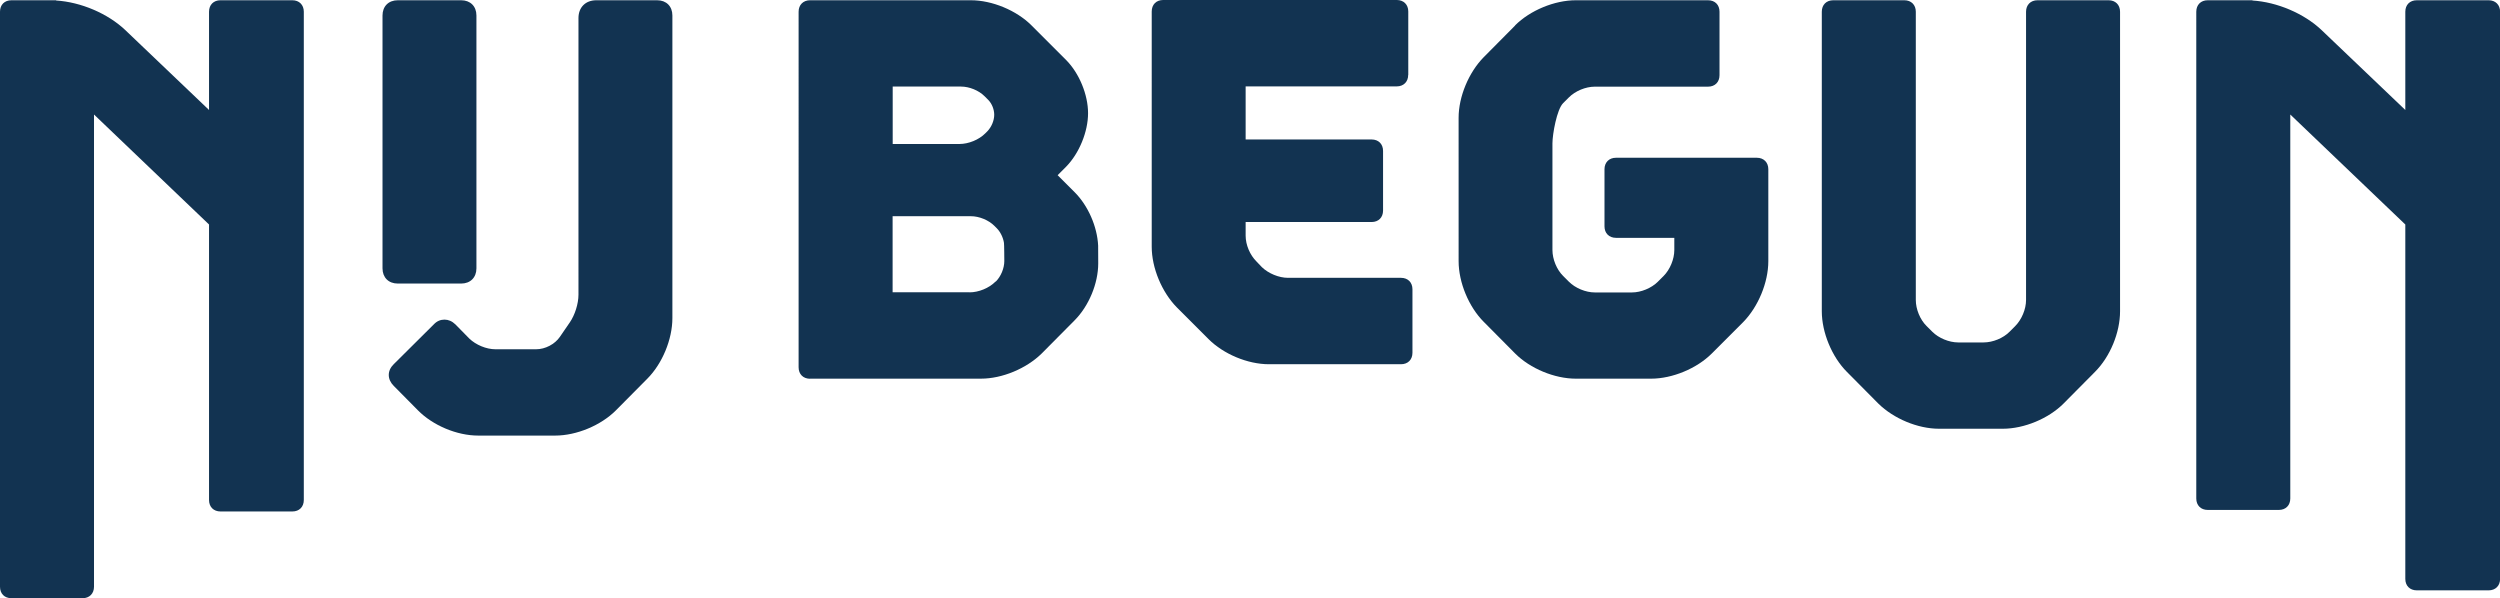 <?xml version="1.0" encoding="UTF-8"?> <svg xmlns="http://www.w3.org/2000/svg" viewBox="0 0 292.54 70" width="292.54" height="70"><path fill="#123351" d="M0,1.37C0,.56.53.03,1.34.03h5.23v.03c2.88.18,6.03,1.51,8.08,3.45l9.81,9.36V1.37c0-.8.53-1.34,1.34-1.34h8.41c.8,0,1.34.54,1.34,1.34v57.14c0,.8-.53,1.34-1.34,1.34h-8.41c-.8,0-1.34-.53-1.34-1.34V26.27l-13.46-12.87v55.26c0,.8-.54,1.34-1.34,1.34H1.34C.53,70,0,69.47,0,68.66V1.37Z"></path><path fill="#123351" d="M55.75,31.4c0,1.07-.71,1.78-1.78,1.78h-7.43c-1.07,0-1.78-.71-1.78-1.78V1.81c0-1.07.71-1.78,1.78-1.78h7.43c1.07,0,1.78.71,1.78,1.78v29.58ZM62.73,40.87c1.07,0,2.2-.59,2.79-1.46l1.16-1.69c.59-.86,1.01-2.17,1.01-3.24V2.11c0-1.25.83-2.08,2.08-2.08h7.13c1.07,0,1.78.71,1.78,1.78v35.41c0,2.5-1.19,5.35-2.94,7.1l-3.68,3.71c-1.75,1.75-4.6,2.94-7.1,2.94h-9c-2.5,0-5.32-1.19-7.07-2.97l-2.82-2.85c-.77-.77-.77-1.78,0-2.53l4.69-4.66c.36-.39.8-.56,1.25-.56s.89.18,1.28.56l1.63,1.66c.77.74,1.99,1.25,3.06,1.25h4.75Z"></path><path fill="#123351" d="M94.79,44.32c-.8,0-1.34-.53-1.34-1.34V1.37c0-.8.54-1.34,1.34-1.34h18.81c2.5,0,5.35,1.19,7.1,2.94l4.07,4.07c1.52,1.54,2.55,4.04,2.55,6.21s-1.04,4.69-2.55,6.24l-1.01,1.01,1.99,1.99c1.57,1.57,2.64,4.01,2.75,6.25,0,.14.01,1.95.01,2.08,0,2.35-1.1,4.99-2.76,6.66l-3.86,3.89c-1.78,1.75-4.61,2.94-7.1,2.94h-20ZM112.27,16.85c1.07,0,2.29-.5,3.03-1.25l.24-.24c.48-.5.8-1.25.8-1.93,0-.62-.27-1.31-.71-1.75l-.42-.42c-.68-.68-1.78-1.13-2.76-1.13h-7.99v6.72h7.81ZM113.45,34.21c1.07,0,2.29-.5,3.03-1.25l.06-.03c.59-.59.98-1.55.98-2.38,0-.15-.01-1.98-.04-2.13-.1-.64-.42-1.29-.85-1.72l-.27-.27c-.68-.68-1.78-1.13-2.76-1.13h-9.15v8.9h9Z"></path><path fill="#123351" d="M164.78,8.77c0,.8-.54,1.34-1.34,1.34h-17.68v6.21h14.74c.8,0,1.34.53,1.34,1.34v6.98c0,.8-.53,1.34-1.34,1.34h-14.74v1.6c0,1.07.5,2.26,1.28,3.03l.62.65c.77.74,1.99,1.25,3.06,1.25h13.22c.8,0,1.34.53,1.34,1.34v7.43c0,.8-.53,1.34-1.34,1.34h-15.45c-2.5,0-5.32-1.19-7.07-2.94l-3.71-3.71c-1.75-1.78-2.94-4.61-2.94-7.1V1.34c0-.8.53-1.34,1.34-1.34h27.34c.8,0,1.34.54,1.34,1.34v7.43Z"></path><path fill="#123351" d="M177.29,2.97c1.75-1.75,4.61-2.94,7.1-2.94h15.48c.8,0,1.34.53,1.34,1.34v7.43c0,.8-.53,1.34-1.34,1.34h-13.25c-1.07,0-2.29.5-3.06,1.28l-.65.65c-.74.74-1.25,3.64-1.25,4.71v12.48c0,1.07.5,2.29,1.25,3.03l.68.68c.74.74,1.96,1.25,3.03,1.25h4.34c1.07,0,2.29-.51,3.03-1.25l.68-.68c.74-.74,1.25-1.96,1.25-3.03v-1.43h-6.83c-.8,0-1.34-.54-1.34-1.34v-6.69c0-.8.54-1.34,1.34-1.34h16.49c.8,0,1.34.54,1.34,1.34v10.76c0,2.5-1.19,5.35-2.94,7.13l-3.68,3.68c-1.75,1.75-4.61,2.94-7.1,2.94h-8.8c-2.5,0-5.35-1.19-7.1-2.94l-3.68-3.71c-1.75-1.75-2.94-4.61-2.94-7.1V13.79c0-2.49,1.19-5.32,2.94-7.1l3.68-3.71Z"></path><path fill="#123351" d="M232.12,40.07c1.07,0,2.29-.5,3.03-1.25l.65-.65c.77-.77,1.28-1.99,1.28-3.06V1.37c0-.8.54-1.34,1.34-1.34h8.32c.8,0,1.34.54,1.34,1.34v35.05c0,2.5-1.16,5.32-2.94,7.1l-3.68,3.71c-1.75,1.75-4.6,2.94-7.1,2.94h-7.46c-2.5,0-5.32-1.19-7.1-2.94l-3.68-3.71c-1.75-1.75-2.94-4.61-2.94-7.1V1.37c0-.8.53-1.34,1.34-1.34h8.32c.8,0,1.34.54,1.34,1.34v33.74c0,1.07.5,2.29,1.25,3.03l.68.68c.74.74,1.96,1.25,3.03,1.25h3Z"></path><path fill="#123351" d="M257,1.37c0-.8.53-1.34,1.34-1.34h5.23v.03c2.88.18,6.03,1.51,8.08,3.45l9.81,9.36V1.37c0-.8.53-1.34,1.34-1.34h8.41c.8,0,1.34.54,1.34,1.34v66.37c0,.8-.54,1.34-1.34,1.34h-8.41c-.8,0-1.34-.53-1.34-1.34V26.27l-13.46-12.87v44.93c0,.8-.53,1.34-1.34,1.34h-8.32c-.8,0-1.34-.53-1.34-1.34V1.37Z"></path></svg> 
